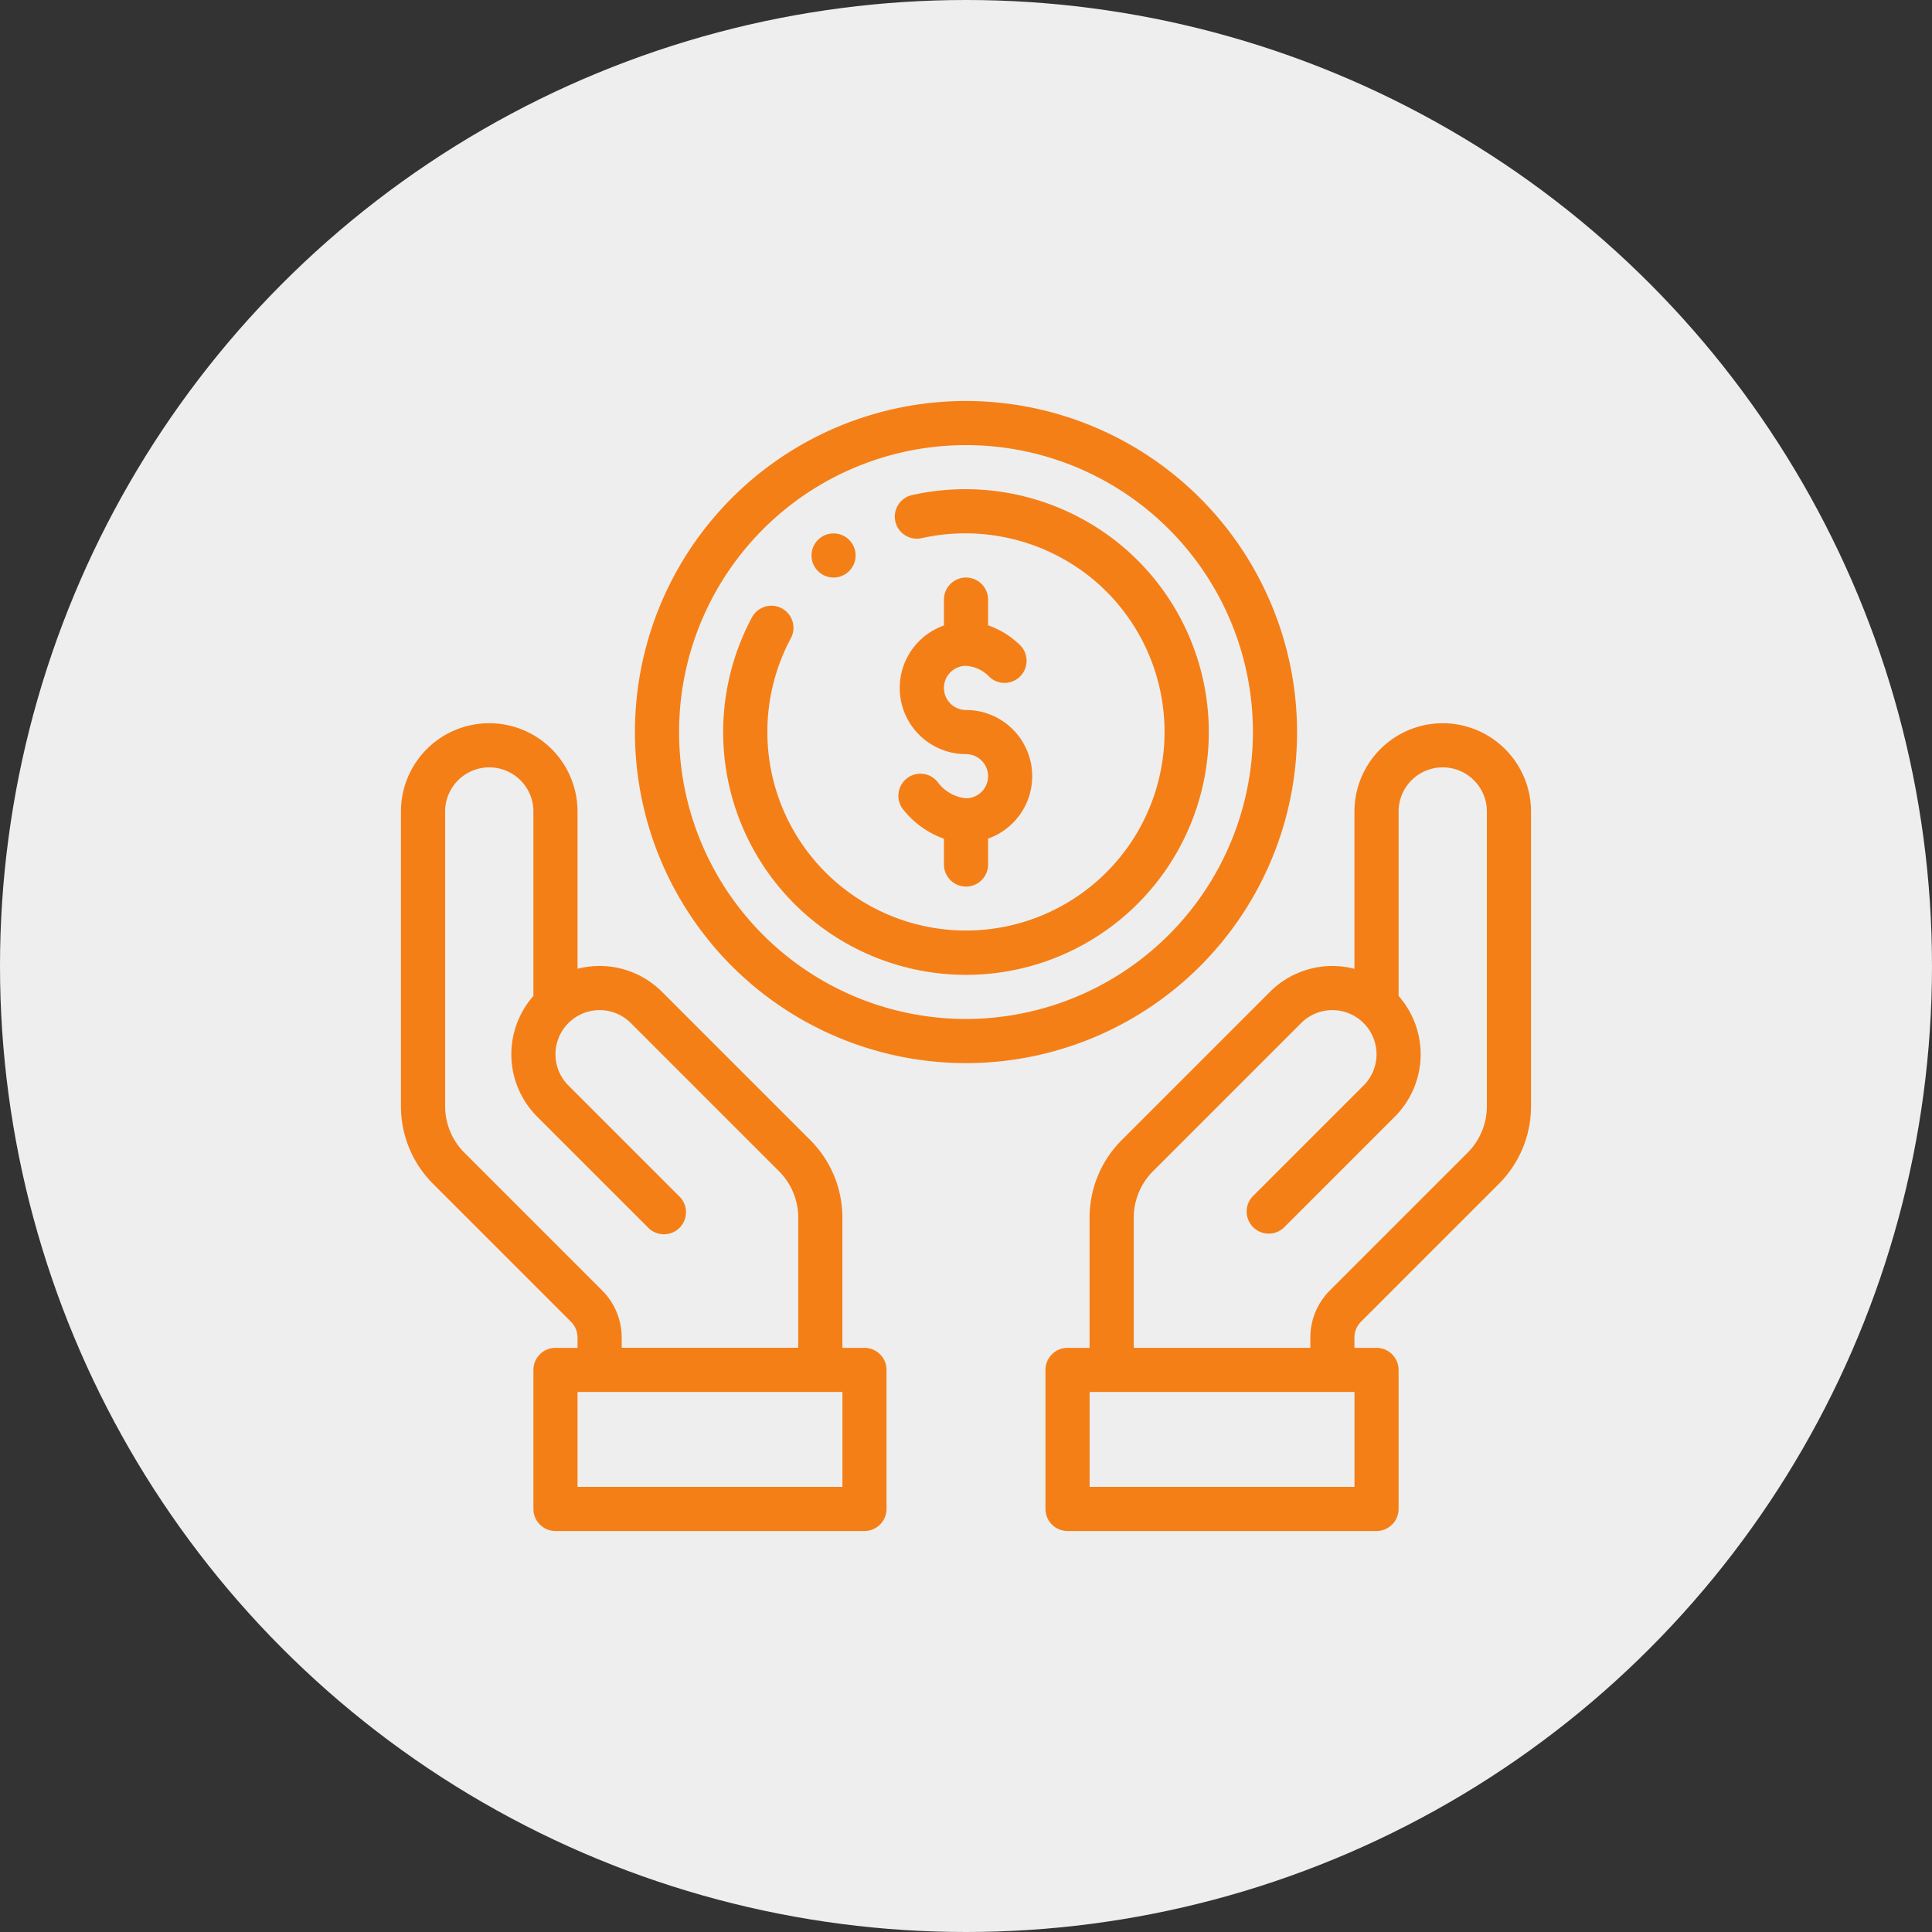 <svg id="Слой_1" data-name="Слой 1" xmlns="http://www.w3.org/2000/svg" viewBox="0 0 53 53"><rect x="0" y="0" width="53" height="53" fill="#333333" stroke="none"/><title>icon money</title><circle cx="26.5" cy="26.5" r="26.5" style="fill:#eee"/><path d="M22.867,14.633a0.605,0.605,0,1,0,.605.605A0.606,0.606,0,0,0,22.867,14.633Z" style="fill:#f57f17"/><path d="M26.5,19.477a0.605,0.605,0,0,1,0-1.211,0.972,0.972,0,0,1,.655.316,0.606,0.606,0,0,0,.842-0.87,2.339,2.339,0,0,0-.891-0.557V16.449a0.605,0.605,0,0,0-1.211,0v0.71A1.816,1.816,0,0,0,26.5,20.688a0.605,0.605,0,0,1,0,1.211,1.096,1.096,0,0,1-.786-0.458,0.605,0.605,0,0,0-.927.779,2.51,2.51,0,0,0,1.108.789v0.707a0.605,0.605,0,0,0,1.211,0V23.005A1.816,1.816,0,0,0,26.5,19.477Z" style="fill:#f57f17"/><path d="M39.578,19.84a2.425,2.425,0,0,0-2.422,2.422v4.315a2.421,2.421,0,0,0-2.318.633l-4.061,4.061a3.006,3.006,0,0,0-.887,2.141v3.563H29.285a0.606,0.606,0,0,0-.605.605v3.814A0.606,0.606,0,0,0,29.285,42h8.477a0.606,0.606,0,0,0,.605-0.605V37.58a0.606,0.606,0,0,0-.605-0.605H37.156V36.689a0.609,0.609,0,0,1,.178-0.428l3.779-3.779A3.008,3.008,0,0,0,42,30.34V22.262A2.425,2.425,0,0,0,39.578,19.84ZM37.156,40.789H29.891V38.186h7.266v2.604Zm3.633-10.449a1.805,1.805,0,0,1-.532,1.285l-3.779,3.779a1.829,1.829,0,0,0-.532,1.284v0.286H31.102V33.411a1.803,1.803,0,0,1,.532-1.285l4.061-4.061a1.209,1.209,0,0,1,1.662-.046l0.01,0.009c0.014,0.012.027,0.025,0.04,0.038a1.21,1.21,0,0,1-0,1.712l-3.009,3.009a0.606,0.606,0,1,0,.856.856L38.263,30.634a2.42,2.42,0,0,0,.104-3.313v-5.059a1.211,1.211,0,0,1,2.422,0v8.079Z" style="fill:#f57f17"/><path d="M23.715,36.975H23.109V33.411a3.006,3.006,0,0,0-.887-2.141l-4.061-4.061a2.421,2.421,0,0,0-2.318-.633V22.262a2.422,2.422,0,0,0-4.844,0v8.079a3.008,3.008,0,0,0,.887,2.141l3.779,3.779a0.61,0.61,0,0,1,.178.428v0.286H15.238a0.606,0.606,0,0,0-.605.605v3.814A0.606,0.606,0,0,0,15.238,42h8.477a0.606,0.606,0,0,0,.605-0.605V37.58A0.606,0.606,0,0,0,23.715,36.975ZM12.743,31.625a1.805,1.805,0,0,1-.532-1.285V22.262a1.211,1.211,0,0,1,2.422,0V27.321a2.42,2.42,0,0,0,.104,3.313l3.027,3.027a0.606,0.606,0,1,0,.856-0.856L15.593,29.778a1.21,1.21,0,0,1-0-1.712c0.013-.013.026-0.026,0.04-0.038l0.01-.009a1.209,1.209,0,0,1,1.662.046l4.061,4.061a1.803,1.803,0,0,1,.532,1.284v3.563H17.055V36.689a1.829,1.829,0,0,0-.532-1.284Zm10.366,9.164H15.844V38.186h7.266v2.604Z" style="fill:#f57f17"/><path d="M26.5,11a9.082,9.082,0,1,0,9.082,9.082A9.092,9.092,0,0,0,26.5,11Zm0,16.953A7.871,7.871,0,1,1,34.371,20.082,7.88,7.88,0,0,1,26.5,27.953Z" style="fill:#f57f17"/><path d="M30.681,14.897a6.706,6.706,0,0,0-5.656-1.317,0.605,0.605,0,1,0,.255,1.184,5.5,5.5,0,0,1,4.64,1.075,5.448,5.448,0,1,1-8.225,1.67,0.605,0.605,0,0,0-1.067-.573A6.661,6.661,0,1,0,30.681,14.897Z" style="fill:#f57f17"/></svg>